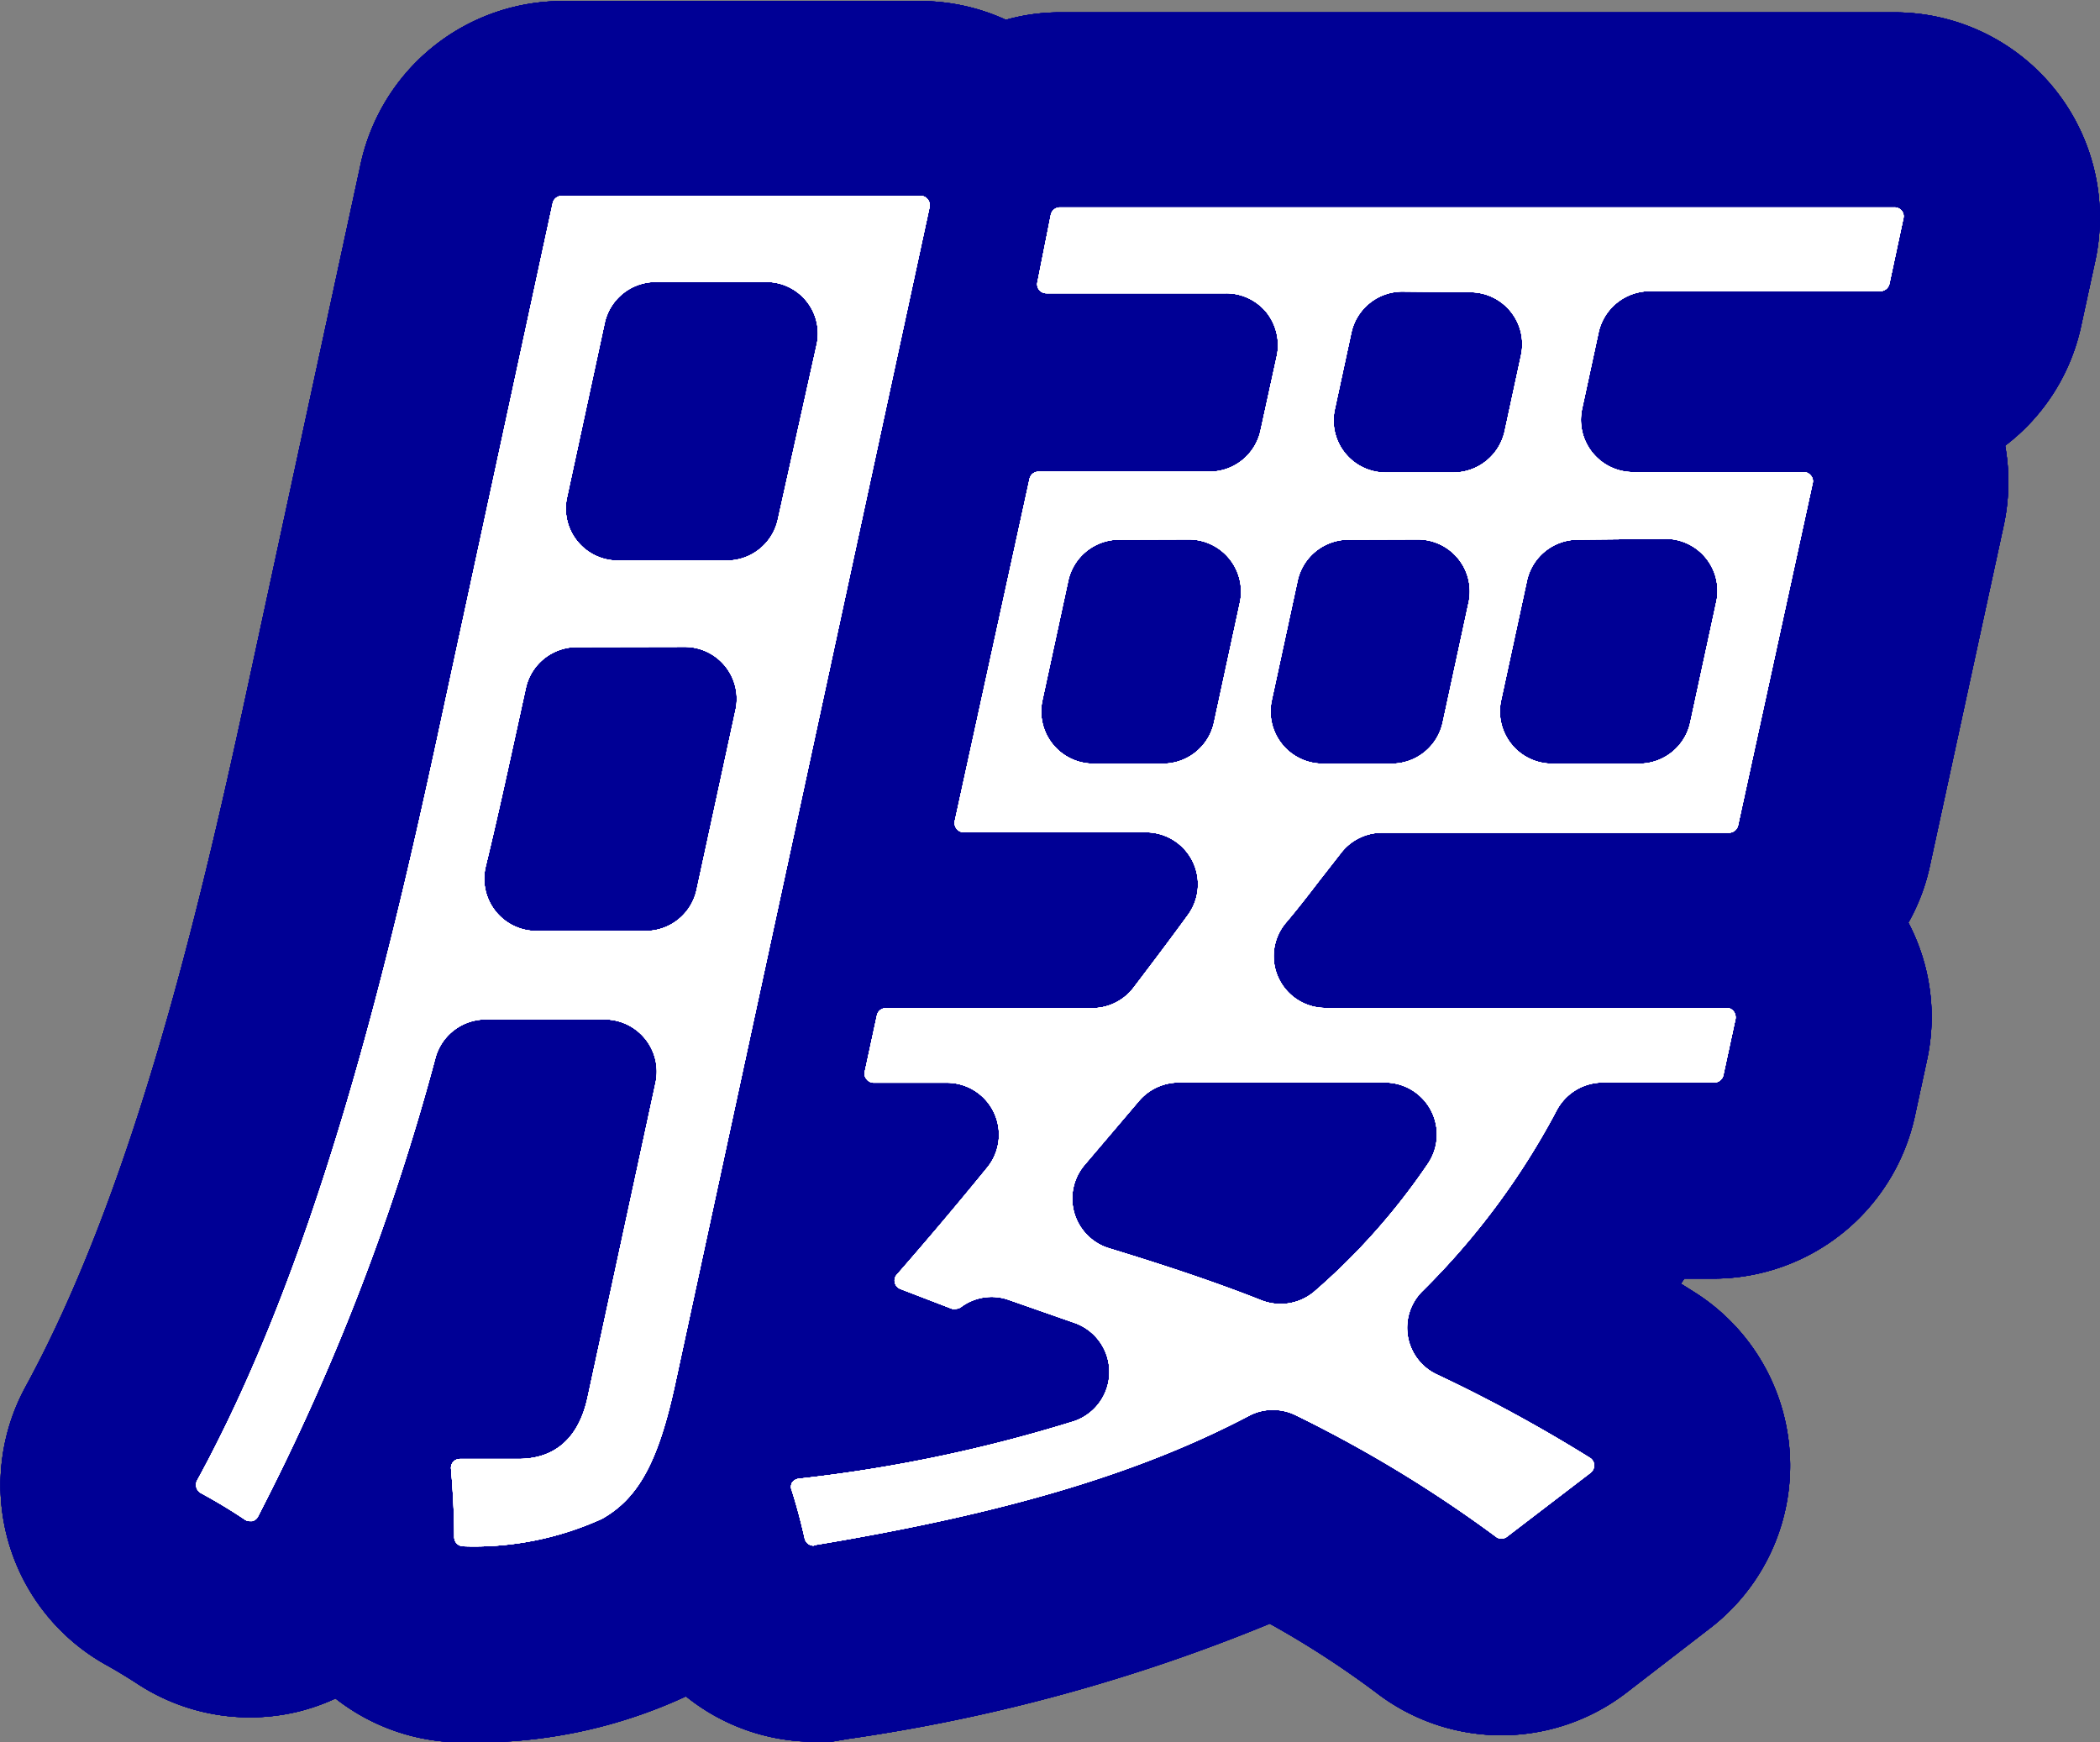 <svg xmlns="http://www.w3.org/2000/svg" xmlns:xlink="http://www.w3.org/1999/xlink" viewBox="0 0 98.52 81.75"><rect x="0" y="0" width="98.52" height="81.75" fill="#808080" stroke="none"/><defs><style>.cls-1{fill:none;}.cls-2{clip-path:url(#clip-path);}.cls-3{fill:#000095;}.cls-4{fill:#fff;}</style><clipPath id="clip-path" transform="translate(-2.7 -8.77)"><rect class="cls-1" width="102" height="102"/></clipPath></defs><g id="レイヤー_2" data-name="レイヤー 2"><g id="レイヤー_1-2" data-name="レイヤー 1"><g class="cls-2"><path class="cls-3" d="M24.58,90.52h-.14a9.64,9.64,0,0,1-6-2.06,9.76,9.76,0,0,1-1.77.62A9.63,9.63,0,0,1,9.1,87.74c-.45-.29-.94-.59-1.41-.85a9.65,9.65,0,0,1-3.82-13c4.87-8.91,7.94-21.28,10.3-32.2l5.46-25.27a9.7,9.7,0,0,1,9.42-7.6H45.89a9.63,9.63,0,0,1,4,.88,9.33,9.33,0,0,1,2.54-.35H91.58A9.63,9.63,0,0,1,101,21l-.67,3.09a9.57,9.57,0,0,1-3.56,5.59,9.66,9.66,0,0,1-.06,3.71L93.23,49.44a9.4,9.4,0,0,1-1,2.62,9.51,9.51,0,0,1,.87,6.46l-.57,2.64a9.68,9.68,0,0,1-9.41,7.6h-1.4l-.16.24.62.39a9.62,9.62,0,0,1,.71,15.8l-3.89,3a9.62,9.62,0,0,1-11.73,0,43.59,43.59,0,0,0-5-3.24,82.78,82.78,0,0,1-19.81,5.41l-.75.13h-.83a9.6,9.6,0,0,1-6-2.13,23.28,23.28,0,0,1-10.14,2.16ZM72.38,85h0Zm-6.81-1.59h0ZM6.74,75.49v0Z" transform="translate(-2.7 -8.77)"/><path class="cls-3" d="M24.58,90.52h-.14a9.64,9.64,0,0,1-6-2.06,9.76,9.76,0,0,1-1.77.62A9.63,9.63,0,0,1,9.1,87.74c-.45-.29-.94-.59-1.41-.85a9.65,9.65,0,0,1-3.82-13c4.87-8.91,7.94-21.28,10.3-32.2l5.46-25.27a9.7,9.7,0,0,1,9.42-7.6H45.89a9.63,9.63,0,0,1,4,.88,9.33,9.33,0,0,1,2.54-.35H91.58A9.63,9.63,0,0,1,101,21l-.67,3.09a9.57,9.57,0,0,1-3.56,5.59,9.66,9.66,0,0,1-.06,3.71L93.23,49.44a9.4,9.4,0,0,1-1,2.62,9.51,9.51,0,0,1,.87,6.46l-.57,2.64a9.68,9.68,0,0,1-9.41,7.6h-1.4l-.16.24.62.39a9.62,9.62,0,0,1,.71,15.8l-3.89,3a9.62,9.62,0,0,1-11.73,0,43.59,43.59,0,0,0-5-3.24,82.78,82.78,0,0,1-19.81,5.41l-.75.13h-.83a9.6,9.6,0,0,1-6-2.13,23.28,23.28,0,0,1-10.14,2.16ZM72.38,85h0Zm-6.81-1.59h0ZM6.74,75.49v0Z" transform="translate(-2.7 -8.77)"/><path class="cls-3" d="M24.58,90.52h-.14a9.64,9.64,0,0,1-6-2.06,9.76,9.76,0,0,1-1.77.62A9.63,9.63,0,0,1,9.1,87.74c-.45-.29-.94-.59-1.41-.85a9.65,9.65,0,0,1-3.82-13c4.87-8.91,7.94-21.28,10.3-32.2l5.46-25.27a9.7,9.7,0,0,1,9.42-7.6H45.89a9.63,9.63,0,0,1,4,.88,9.33,9.33,0,0,1,2.54-.35H91.58A9.63,9.63,0,0,1,101,21l-.67,3.09a9.57,9.57,0,0,1-3.56,5.59,9.66,9.66,0,0,1-.06,3.71L93.23,49.44a9.4,9.4,0,0,1-1,2.62,9.51,9.51,0,0,1,.87,6.46l-.57,2.64a9.68,9.68,0,0,1-9.41,7.6h-1.4l-.16.24.62.39a9.62,9.62,0,0,1,.71,15.8l-3.89,3a9.62,9.62,0,0,1-11.73,0,43.59,43.59,0,0,0-5-3.24,82.78,82.78,0,0,1-19.81,5.41l-.75.13h-.83a9.6,9.6,0,0,1-6-2.13,23.28,23.28,0,0,1-10.14,2.16ZM72.38,85h0Zm-6.81-1.59h0ZM6.74,75.49v0Z" transform="translate(-2.7 -8.77)"/><path class="cls-3" d="M24.58,90.52h-.14a9.64,9.64,0,0,1-6-2.06,9.76,9.76,0,0,1-1.77.62A9.63,9.63,0,0,1,9.1,87.74c-.45-.29-.94-.59-1.41-.85a9.65,9.65,0,0,1-3.82-13c4.87-8.91,7.94-21.28,10.3-32.2l5.46-25.27a9.7,9.7,0,0,1,9.42-7.6H45.89a9.63,9.63,0,0,1,4,.88,9.33,9.33,0,0,1,2.54-.35H91.58A9.63,9.63,0,0,1,101,21l-.67,3.09a9.57,9.57,0,0,1-3.56,5.59,9.66,9.66,0,0,1-.06,3.71L93.23,49.44a9.4,9.4,0,0,1-1,2.62,9.51,9.51,0,0,1,.87,6.46l-.57,2.64a9.68,9.68,0,0,1-9.41,7.6h-1.4l-.16.24.62.39a9.62,9.62,0,0,1,.71,15.8l-3.89,3a9.62,9.62,0,0,1-11.73,0,43.59,43.59,0,0,0-5-3.24,82.78,82.78,0,0,1-19.81,5.41l-.75.13h-.83a9.6,9.6,0,0,1-6-2.13,23.28,23.28,0,0,1-10.14,2.16ZM72.38,85h0Zm-6.81-1.59h0ZM6.74,75.49v0Z" transform="translate(-2.7 -8.77)"/><path class="cls-3" d="M24.58,90.52h-.14a9.64,9.64,0,0,1-6-2.06,9.76,9.76,0,0,1-1.77.62A9.63,9.63,0,0,1,9.1,87.74c-.45-.29-.94-.59-1.41-.85a9.65,9.65,0,0,1-3.82-13c4.87-8.91,7.94-21.28,10.3-32.2l5.46-25.27a9.7,9.7,0,0,1,9.42-7.6H45.89a9.63,9.63,0,0,1,4,.88,9.33,9.33,0,0,1,2.54-.35H91.58A9.63,9.63,0,0,1,101,21l-.67,3.09a9.57,9.57,0,0,1-3.56,5.59,9.66,9.66,0,0,1-.06,3.71L93.23,49.44a9.4,9.4,0,0,1-1,2.62,9.51,9.51,0,0,1,.87,6.46l-.57,2.64a9.68,9.68,0,0,1-9.41,7.6h-1.4l-.16.24.62.39a9.62,9.62,0,0,1,.71,15.8l-3.89,3a9.62,9.62,0,0,1-11.73,0,43.59,43.59,0,0,0-5-3.24,82.78,82.78,0,0,1-19.81,5.41l-.75.13h-.83a9.6,9.6,0,0,1-6-2.13,23.28,23.28,0,0,1-10.14,2.16ZM72.38,85h0Zm-6.81-1.59h0ZM6.74,75.49v0Z" transform="translate(-2.7 -8.77)"/><path class="cls-3" d="M24.58,90.52h-.14a9.64,9.64,0,0,1-6-2.06,9.76,9.76,0,0,1-1.77.62A9.63,9.63,0,0,1,9.1,87.74c-.45-.29-.94-.59-1.41-.85a9.65,9.65,0,0,1-3.82-13c4.87-8.91,7.94-21.28,10.3-32.2l5.46-25.27a9.7,9.7,0,0,1,9.42-7.6H45.89a9.63,9.63,0,0,1,4,.88,9.33,9.33,0,0,1,2.54-.35H91.58A9.63,9.63,0,0,1,101,21l-.67,3.09a9.57,9.57,0,0,1-3.56,5.59,9.66,9.66,0,0,1-.06,3.71L93.23,49.44a9.4,9.4,0,0,1-1,2.62,9.51,9.51,0,0,1,.87,6.46l-.57,2.64a9.68,9.68,0,0,1-9.41,7.6h-1.4l-.16.24.62.39a9.62,9.62,0,0,1,.71,15.8l-3.89,3a9.62,9.62,0,0,1-11.73,0,43.59,43.59,0,0,0-5-3.24,82.78,82.78,0,0,1-19.81,5.41l-.75.13h-.83a9.6,9.6,0,0,1-6-2.13,23.28,23.28,0,0,1-10.14,2.16ZM72.38,85h0Zm-6.81-1.59h0ZM6.74,75.49v0Z" transform="translate(-2.7 -8.77)"/><path class="cls-4" d="M24.44,81.32a.47.47,0,0,1-.3-.12.44.44,0,0,1-.13-.31c0-1-.06-2.15-.15-3.2a.43.43,0,0,1,.11-.34.44.44,0,0,1,.31-.13h0c1.24,0,2.27,0,2.74,0,1.74,0,2.83-1,3.24-2.86l3.2-14.81a2.45,2.45,0,0,0-2.39-2.95H25.49a2.45,2.45,0,0,0-2.35,1.76A107,107,0,0,1,14.8,79.93a.42.42,0,0,1-.27.21h-.1a.4.4,0,0,1-.24-.07c-.65-.44-1.37-.87-2.07-1.25a.44.44,0,0,1-.17-.59c5.43-9.93,8.72-23.09,11.22-34.65l5.46-25.28a.44.44,0,0,1,.42-.34H45.89a.42.42,0,0,1,.33.16.45.45,0,0,1,.09.37L34.38,73.69c-.79,3.65-1.72,5.37-3.44,6.34a14.47,14.47,0,0,1-6.49,1.29Zm5.31-42.19a2.45,2.45,0,0,0-2.38,1.92L27,42.74c-.44,2-.94,4.32-1.52,6.71a2.45,2.45,0,0,0,2.37,3H33a2.45,2.45,0,0,0,2.38-1.93l1.83-8.45a2.44,2.44,0,0,0-2.38-2.95ZM33.45,22a2.45,2.45,0,0,0-2.38,1.92l-1.76,8.15a2.44,2.44,0,0,0,2.38,3h5.12a2.45,2.45,0,0,0,2.38-1.92L41,25A2.42,2.42,0,0,0,38.57,22Zm7.42,59.29a.43.43,0,0,1-.42-.34c-.17-.76-.37-1.51-.6-2.24a.42.42,0,0,1,0-.36.44.44,0,0,1,.31-.2,68.92,68.92,0,0,0,12.93-2.7,2.44,2.44,0,0,0,0-4.62l-3.06-1.07a2.4,2.4,0,0,0-2.25.34.44.44,0,0,1-.25.08.45.45,0,0,1-.16,0l-2.42-.93a.43.43,0,0,1-.27-.3.41.41,0,0,1,.1-.38c1.39-1.59,2.81-3.27,4.22-5a2.44,2.44,0,0,0-1.88-4H43.69a.42.42,0,0,1-.33-.16.39.39,0,0,1-.09-.36l.57-2.64a.43.43,0,0,1,.42-.34h9.65a2.44,2.44,0,0,0,2-1c.86-1.13,1.72-2.27,2.52-3.37a2.44,2.44,0,0,0-2-3.88H47.91a.44.44,0,0,1-.42-.52L51,31.24a.43.43,0,0,1,.42-.34h8.06A2.45,2.45,0,0,0,61.83,29l.78-3.57a2.48,2.48,0,0,0-.49-2,2.44,2.44,0,0,0-1.9-.9H51.79a.44.44,0,0,1-.34-.16.43.43,0,0,1-.08-.36L52,18.84a.44.44,0,0,1,.42-.34H91.58a.44.44,0,0,1,.34.16A.42.42,0,0,1,92,19l-.66,3.09a.44.44,0,0,1-.42.34H80.09a2.47,2.47,0,0,0-2.39,1.92l-.77,3.57a2.45,2.45,0,0,0,2.39,3h8a.42.42,0,0,1,.33.16.39.39,0,0,1,.09.36L84.24,47.5a.44.44,0,0,1-.43.34H67.54a2.43,2.43,0,0,0-1.92.94l-1,1.28c-.56.73-1.07,1.39-1.59,2a2.43,2.43,0,0,0,1.91,4H83.7a.42.42,0,0,1,.33.16.47.47,0,0,1,.09.36l-.57,2.64a.44.44,0,0,1-.42.34H77.9a2.45,2.45,0,0,0-2.15,1.27,34.77,34.77,0,0,1-6.29,8.49,2.42,2.42,0,0,0,.65,3.94,70.32,70.32,0,0,1,7.18,3.91.42.42,0,0,1,.2.34.45.45,0,0,1-.17.36l-3.92,3a.43.43,0,0,1-.26.09.41.41,0,0,1-.26-.09,60.32,60.32,0,0,0-9.37-5.69,2.43,2.43,0,0,0-1.09-.26,2.34,2.34,0,0,0-1.13.28c-5.16,2.71-11.44,4.58-20.35,6.06ZM58,59.56a2.46,2.46,0,0,0-1.87.87l-2.55,3a2.44,2.44,0,0,0,1.16,3.91c1.83.56,4.57,1.42,7.14,2.44a2.52,2.52,0,0,0,.9.17,2.46,2.46,0,0,0,1.58-.58,30.66,30.66,0,0,0,5.33-6,2.44,2.44,0,0,0-2-3.81ZM76.73,34.09A2.45,2.45,0,0,0,74.34,36l-1.21,5.6a2.45,2.45,0,0,0,2.39,3h4.11A2.45,2.45,0,0,0,82,42.65l1.21-5.6a2.44,2.44,0,0,0-2.38-3ZM66,34.09A2.45,2.45,0,0,0,63.58,36l-1.21,5.6a2.45,2.45,0,0,0,2.38,3H68a2.45,2.45,0,0,0,2.38-1.92l1.21-5.6a2.44,2.44,0,0,0-2.38-3Zm-10.76,0A2.45,2.45,0,0,0,52.82,36l-1.21,5.6a2.45,2.45,0,0,0,2.38,3h3.27a2.45,2.45,0,0,0,2.39-1.92l1.21-5.6a2.45,2.45,0,0,0-2.39-3ZM68.48,22.45a2.45,2.45,0,0,0-2.38,1.92l-.77,3.57a2.44,2.44,0,0,0,2.38,3H70.9A2.47,2.47,0,0,0,73.29,29l.77-3.57a2.44,2.44,0,0,0-2.39-2.95Z" transform="translate(-2.7 -8.77)"/><path class="cls-4" d="M24.44,81.32a.47.47,0,0,1-.3-.12.44.44,0,0,1-.13-.31c0-1-.06-2.15-.15-3.2a.43.43,0,0,1,.11-.34.44.44,0,0,1,.31-.13h0c1.24,0,2.27,0,2.74,0,1.74,0,2.83-1,3.24-2.86l3.2-14.81a2.45,2.45,0,0,0-2.39-2.95H25.49a2.45,2.45,0,0,0-2.35,1.76A107,107,0,0,1,14.8,79.93a.42.42,0,0,1-.27.21h-.1a.4.4,0,0,1-.24-.07c-.65-.44-1.37-.87-2.07-1.25a.44.44,0,0,1-.17-.59c5.43-9.93,8.72-23.09,11.22-34.65l5.46-25.28a.44.44,0,0,1,.42-.34H45.89a.42.42,0,0,1,.33.16.45.45,0,0,1,.09.37L34.38,73.69c-.79,3.65-1.72,5.37-3.44,6.34a14.47,14.47,0,0,1-6.49,1.29Zm5.31-42.19a2.45,2.45,0,0,0-2.38,1.92L27,42.74c-.44,2-.94,4.32-1.52,6.71a2.45,2.45,0,0,0,2.37,3H33a2.45,2.45,0,0,0,2.38-1.93l1.83-8.45a2.44,2.44,0,0,0-2.38-2.95ZM33.45,22a2.45,2.45,0,0,0-2.38,1.92l-1.76,8.15a2.44,2.44,0,0,0,2.38,3h5.12a2.45,2.45,0,0,0,2.38-1.92L41,25A2.42,2.42,0,0,0,38.57,22Zm7.42,59.29a.43.43,0,0,1-.42-.34c-.17-.76-.37-1.51-.6-2.24a.42.42,0,0,1,0-.36.44.44,0,0,1,.31-.2,68.92,68.92,0,0,0,12.93-2.7,2.44,2.44,0,0,0,0-4.62l-3.06-1.07a2.4,2.4,0,0,0-2.25.34.44.44,0,0,1-.25.08.45.45,0,0,1-.16,0l-2.42-.93a.43.43,0,0,1-.27-.3.41.41,0,0,1,.1-.38c1.39-1.59,2.81-3.27,4.22-5a2.44,2.44,0,0,0-1.88-4H43.69a.42.42,0,0,1-.33-.16.39.39,0,0,1-.09-.36l.57-2.64a.43.43,0,0,1,.42-.34h9.65a2.44,2.44,0,0,0,2-1c.86-1.13,1.72-2.27,2.52-3.37a2.44,2.44,0,0,0-2-3.88H47.91a.44.44,0,0,1-.42-.52L51,31.24a.43.43,0,0,1,.42-.34h8.06A2.45,2.45,0,0,0,61.83,29l.78-3.57a2.48,2.48,0,0,0-.49-2,2.44,2.44,0,0,0-1.9-.9H51.79a.44.44,0,0,1-.34-.16.43.43,0,0,1-.08-.36L52,18.84a.44.44,0,0,1,.42-.34H91.58a.44.44,0,0,1,.34.16A.42.42,0,0,1,92,19l-.66,3.09a.44.44,0,0,1-.42.34H80.09a2.47,2.47,0,0,0-2.39,1.92l-.77,3.57a2.45,2.45,0,0,0,2.39,3h8a.42.42,0,0,1,.33.16.39.39,0,0,1,.09.36L84.24,47.5a.44.44,0,0,1-.43.34H67.54a2.43,2.43,0,0,0-1.92.94l-1,1.28c-.56.73-1.07,1.39-1.59,2a2.43,2.43,0,0,0,1.91,4H83.7a.42.42,0,0,1,.33.16.47.47,0,0,1,.09.36l-.57,2.64a.44.44,0,0,1-.42.34H77.9a2.45,2.45,0,0,0-2.15,1.27,34.77,34.77,0,0,1-6.29,8.49,2.42,2.42,0,0,0,.65,3.94,70.32,70.32,0,0,1,7.18,3.91.42.42,0,0,1,.2.34.45.45,0,0,1-.17.36l-3.92,3a.43.43,0,0,1-.26.09.41.41,0,0,1-.26-.09,60.32,60.32,0,0,0-9.37-5.69,2.43,2.43,0,0,0-1.09-.26,2.34,2.34,0,0,0-1.13.28c-5.16,2.71-11.44,4.58-20.35,6.06ZM58,59.56a2.46,2.46,0,0,0-1.87.87l-2.55,3a2.44,2.44,0,0,0,1.16,3.91c1.83.56,4.57,1.42,7.14,2.44a2.52,2.52,0,0,0,.9.17,2.46,2.46,0,0,0,1.58-.58,30.66,30.66,0,0,0,5.33-6,2.44,2.44,0,0,0-2-3.81ZM76.73,34.09A2.45,2.45,0,0,0,74.34,36l-1.21,5.6a2.45,2.45,0,0,0,2.39,3h4.11A2.45,2.45,0,0,0,82,42.65l1.21-5.6a2.44,2.44,0,0,0-2.38-3ZM66,34.09A2.45,2.45,0,0,0,63.58,36l-1.21,5.6a2.45,2.45,0,0,0,2.38,3H68a2.45,2.45,0,0,0,2.38-1.92l1.21-5.6a2.44,2.44,0,0,0-2.38-3Zm-10.76,0A2.45,2.45,0,0,0,52.82,36l-1.21,5.6a2.45,2.45,0,0,0,2.38,3h3.27a2.45,2.45,0,0,0,2.39-1.92l1.21-5.6a2.45,2.45,0,0,0-2.39-3ZM68.48,22.45a2.45,2.45,0,0,0-2.38,1.92l-.77,3.57a2.44,2.44,0,0,0,2.38,3H70.9A2.47,2.47,0,0,0,73.29,29l.77-3.57a2.44,2.44,0,0,0-2.39-2.95Z" transform="translate(-2.7 -8.77)"/><path class="cls-4" d="M24.44,81.32a.47.47,0,0,1-.3-.12.44.44,0,0,1-.13-.31c0-1-.06-2.15-.15-3.2a.43.43,0,0,1,.11-.34.44.44,0,0,1,.31-.13h0c1.24,0,2.27,0,2.74,0,1.74,0,2.83-1,3.24-2.86l3.2-14.81a2.45,2.45,0,0,0-2.39-2.95H25.49a2.45,2.45,0,0,0-2.35,1.76A107,107,0,0,1,14.8,79.93a.42.42,0,0,1-.27.21h-.1a.4.4,0,0,1-.24-.07c-.65-.44-1.37-.87-2.07-1.25a.44.44,0,0,1-.17-.59c5.43-9.93,8.72-23.09,11.22-34.65l5.46-25.28a.44.44,0,0,1,.42-.34H45.89a.42.42,0,0,1,.33.16.45.45,0,0,1,.09.37L34.38,73.69c-.79,3.65-1.72,5.37-3.44,6.34a14.47,14.47,0,0,1-6.49,1.29Zm5.31-42.19a2.45,2.45,0,0,0-2.38,1.92L27,42.74c-.44,2-.94,4.32-1.52,6.71a2.45,2.45,0,0,0,2.37,3H33a2.45,2.45,0,0,0,2.38-1.93l1.83-8.45a2.44,2.44,0,0,0-2.38-2.95ZM33.45,22a2.45,2.45,0,0,0-2.38,1.92l-1.76,8.15a2.44,2.44,0,0,0,2.38,3h5.12a2.45,2.45,0,0,0,2.38-1.92L41,25A2.42,2.42,0,0,0,38.57,22Zm7.42,59.29a.43.43,0,0,1-.42-.34c-.17-.76-.37-1.51-.6-2.24a.42.42,0,0,1,0-.36.44.44,0,0,1,.31-.2,68.92,68.92,0,0,0,12.93-2.7,2.44,2.44,0,0,0,0-4.62l-3.06-1.07a2.4,2.4,0,0,0-2.25.34.44.44,0,0,1-.25.08.45.45,0,0,1-.16,0l-2.42-.93a.43.43,0,0,1-.27-.3.41.41,0,0,1,.1-.38c1.39-1.59,2.81-3.27,4.22-5a2.44,2.44,0,0,0-1.88-4H43.69a.42.42,0,0,1-.33-.16.39.39,0,0,1-.09-.36l.57-2.64a.43.43,0,0,1,.42-.34h9.65a2.44,2.44,0,0,0,2-1c.86-1.13,1.72-2.27,2.52-3.37a2.44,2.44,0,0,0-2-3.88H47.91a.44.44,0,0,1-.42-.52L51,31.24a.43.43,0,0,1,.42-.34h8.06A2.45,2.45,0,0,0,61.83,29l.78-3.57a2.48,2.48,0,0,0-.49-2,2.44,2.44,0,0,0-1.9-.9H51.79a.44.44,0,0,1-.34-.16.43.43,0,0,1-.08-.36L52,18.84a.44.44,0,0,1,.42-.34H91.58a.44.44,0,0,1,.34.16A.42.42,0,0,1,92,19l-.66,3.09a.44.44,0,0,1-.42.34H80.09a2.47,2.47,0,0,0-2.39,1.92l-.77,3.57a2.45,2.45,0,0,0,2.39,3h8a.42.42,0,0,1,.33.16.39.39,0,0,1,.09.36L84.24,47.5a.44.44,0,0,1-.43.34H67.54a2.43,2.43,0,0,0-1.92.94l-1,1.28c-.56.73-1.07,1.39-1.59,2a2.43,2.43,0,0,0,1.91,4H83.7a.42.42,0,0,1,.33.16.47.47,0,0,1,.09.36l-.57,2.64a.44.44,0,0,1-.42.34H77.9a2.45,2.45,0,0,0-2.15,1.27,34.77,34.77,0,0,1-6.29,8.49,2.42,2.42,0,0,0,.65,3.94,70.32,70.32,0,0,1,7.18,3.91.42.42,0,0,1,.2.34.45.45,0,0,1-.17.36l-3.92,3a.43.43,0,0,1-.26.09.41.41,0,0,1-.26-.09,60.32,60.32,0,0,0-9.37-5.69,2.43,2.43,0,0,0-1.09-.26,2.34,2.34,0,0,0-1.13.28c-5.16,2.71-11.44,4.58-20.35,6.06ZM58,59.56a2.46,2.46,0,0,0-1.87.87l-2.55,3a2.44,2.44,0,0,0,1.16,3.91c1.83.56,4.57,1.42,7.14,2.44a2.52,2.52,0,0,0,.9.17,2.46,2.46,0,0,0,1.58-.58,30.66,30.66,0,0,0,5.33-6,2.44,2.44,0,0,0-2-3.81ZM76.73,34.09A2.45,2.45,0,0,0,74.34,36l-1.21,5.6a2.45,2.45,0,0,0,2.39,3h4.11A2.45,2.45,0,0,0,82,42.65l1.21-5.6a2.44,2.44,0,0,0-2.38-3ZM66,34.09A2.45,2.45,0,0,0,63.58,36l-1.21,5.6a2.45,2.45,0,0,0,2.38,3H68a2.45,2.45,0,0,0,2.38-1.92l1.21-5.6a2.44,2.44,0,0,0-2.38-3Zm-10.76,0A2.45,2.45,0,0,0,52.82,36l-1.21,5.6a2.45,2.45,0,0,0,2.38,3h3.27a2.45,2.45,0,0,0,2.39-1.92l1.21-5.6a2.45,2.45,0,0,0-2.39-3ZM68.48,22.45a2.45,2.45,0,0,0-2.38,1.92l-.77,3.57a2.44,2.44,0,0,0,2.38,3H70.9A2.47,2.47,0,0,0,73.29,29l.77-3.57a2.44,2.44,0,0,0-2.39-2.95Z" transform="translate(-2.7 -8.77)"/><path class="cls-4" d="M24.44,81.32a.47.47,0,0,1-.3-.12.44.44,0,0,1-.13-.31c0-1-.06-2.15-.15-3.2a.43.43,0,0,1,.11-.34.44.44,0,0,1,.31-.13h0c1.24,0,2.27,0,2.74,0,1.74,0,2.83-1,3.24-2.86l3.2-14.81a2.45,2.45,0,0,0-2.39-2.95H25.49a2.45,2.45,0,0,0-2.35,1.76A107,107,0,0,1,14.8,79.93a.42.42,0,0,1-.27.21h-.1a.4.4,0,0,1-.24-.07c-.65-.44-1.37-.87-2.07-1.25a.44.44,0,0,1-.17-.59c5.43-9.93,8.72-23.09,11.22-34.65l5.46-25.28a.44.44,0,0,1,.42-.34H45.89a.42.42,0,0,1,.33.16.45.45,0,0,1,.09.37L34.38,73.69c-.79,3.65-1.72,5.37-3.44,6.34a14.47,14.47,0,0,1-6.49,1.29Zm5.31-42.19a2.45,2.45,0,0,0-2.38,1.92L27,42.74c-.44,2-.94,4.32-1.52,6.71a2.45,2.45,0,0,0,2.37,3H33a2.45,2.45,0,0,0,2.38-1.93l1.83-8.45a2.44,2.44,0,0,0-2.38-2.95ZM33.45,22a2.45,2.45,0,0,0-2.38,1.92l-1.76,8.15a2.44,2.44,0,0,0,2.38,3h5.12a2.45,2.45,0,0,0,2.38-1.92L41,25A2.42,2.42,0,0,0,38.57,22Zm7.42,59.29a.43.43,0,0,1-.42-.34c-.17-.76-.37-1.51-.6-2.24a.42.42,0,0,1,0-.36.44.44,0,0,1,.31-.2,68.92,68.92,0,0,0,12.93-2.7,2.44,2.44,0,0,0,0-4.62l-3.06-1.07a2.4,2.4,0,0,0-2.25.34.44.44,0,0,1-.25.08.45.45,0,0,1-.16,0l-2.42-.93a.43.43,0,0,1-.27-.3.41.41,0,0,1,.1-.38c1.39-1.59,2.81-3.27,4.22-5a2.44,2.44,0,0,0-1.88-4H43.69a.42.42,0,0,1-.33-.16.39.39,0,0,1-.09-.36l.57-2.64a.43.43,0,0,1,.42-.34h9.65a2.44,2.44,0,0,0,2-1c.86-1.13,1.72-2.27,2.52-3.37a2.44,2.44,0,0,0-2-3.88H47.91a.44.44,0,0,1-.42-.52L51,31.24a.43.43,0,0,1,.42-.34h8.06A2.45,2.45,0,0,0,61.83,29l.78-3.57a2.48,2.48,0,0,0-.49-2,2.44,2.44,0,0,0-1.9-.9H51.79a.44.44,0,0,1-.34-.16.43.43,0,0,1-.08-.36L52,18.84a.44.44,0,0,1,.42-.34H91.58a.44.44,0,0,1,.34.16A.42.42,0,0,1,92,19l-.66,3.09a.44.44,0,0,1-.42.34H80.09a2.47,2.47,0,0,0-2.39,1.92l-.77,3.57a2.45,2.45,0,0,0,2.39,3h8a.42.42,0,0,1,.33.16.39.39,0,0,1,.09.36L84.24,47.5a.44.44,0,0,1-.43.34H67.54a2.43,2.43,0,0,0-1.92.94l-1,1.28c-.56.73-1.07,1.39-1.59,2a2.43,2.43,0,0,0,1.91,4H83.7a.42.42,0,0,1,.33.16.47.47,0,0,1,.09.36l-.57,2.64a.44.44,0,0,1-.42.34H77.9a2.45,2.45,0,0,0-2.15,1.27,34.77,34.77,0,0,1-6.29,8.49,2.42,2.42,0,0,0,.65,3.94,70.32,70.32,0,0,1,7.18,3.91.42.42,0,0,1,.2.34.45.45,0,0,1-.17.36l-3.92,3a.43.43,0,0,1-.26.09.41.41,0,0,1-.26-.09,60.32,60.32,0,0,0-9.37-5.69,2.43,2.43,0,0,0-1.09-.26,2.34,2.34,0,0,0-1.13.28c-5.16,2.71-11.44,4.58-20.35,6.06ZM58,59.56a2.46,2.46,0,0,0-1.87.87l-2.55,3a2.44,2.44,0,0,0,1.16,3.91c1.83.56,4.57,1.42,7.14,2.44a2.52,2.52,0,0,0,.9.17,2.46,2.46,0,0,0,1.58-.58,30.66,30.66,0,0,0,5.33-6,2.44,2.44,0,0,0-2-3.81ZM76.73,34.09A2.45,2.45,0,0,0,74.34,36l-1.21,5.6a2.45,2.45,0,0,0,2.39,3h4.11A2.45,2.45,0,0,0,82,42.65l1.21-5.6a2.44,2.44,0,0,0-2.38-3ZM66,34.09A2.45,2.45,0,0,0,63.58,36l-1.21,5.6a2.45,2.45,0,0,0,2.38,3H68a2.45,2.45,0,0,0,2.38-1.92l1.21-5.6a2.44,2.44,0,0,0-2.38-3Zm-10.76,0A2.45,2.45,0,0,0,52.82,36l-1.21,5.6a2.45,2.45,0,0,0,2.38,3h3.27a2.45,2.45,0,0,0,2.39-1.92l1.21-5.6a2.45,2.45,0,0,0-2.39-3ZM68.48,22.45a2.45,2.45,0,0,0-2.38,1.92l-.77,3.57a2.44,2.44,0,0,0,2.38,3H70.9A2.47,2.47,0,0,0,73.29,29l.77-3.57a2.44,2.44,0,0,0-2.39-2.95Z" transform="translate(-2.7 -8.77)"/><path class="cls-4" d="M24.44,81.32a.47.47,0,0,1-.3-.12.44.44,0,0,1-.13-.31c0-1-.06-2.15-.15-3.2a.43.43,0,0,1,.11-.34.44.44,0,0,1,.31-.13h0c1.24,0,2.27,0,2.74,0,1.74,0,2.83-1,3.24-2.86l3.2-14.81a2.45,2.45,0,0,0-2.39-2.95H25.49a2.45,2.45,0,0,0-2.35,1.76A107,107,0,0,1,14.8,79.93a.42.42,0,0,1-.27.21h-.1a.4.4,0,0,1-.24-.07c-.65-.44-1.37-.87-2.07-1.25a.44.44,0,0,1-.17-.59c5.43-9.93,8.72-23.09,11.22-34.65l5.46-25.28a.44.44,0,0,1,.42-.34H45.89a.42.42,0,0,1,.33.16.45.45,0,0,1,.09.37L34.38,73.69c-.79,3.65-1.72,5.37-3.44,6.34a14.47,14.47,0,0,1-6.49,1.29Zm5.31-42.19a2.45,2.45,0,0,0-2.38,1.92L27,42.74c-.44,2-.94,4.32-1.52,6.71a2.45,2.45,0,0,0,2.37,3H33a2.45,2.45,0,0,0,2.38-1.93l1.83-8.45a2.44,2.44,0,0,0-2.38-2.95ZM33.45,22a2.45,2.45,0,0,0-2.38,1.92l-1.76,8.15a2.44,2.44,0,0,0,2.38,3h5.12a2.45,2.45,0,0,0,2.38-1.92L41,25A2.42,2.42,0,0,0,38.57,22Zm7.42,59.29a.43.43,0,0,1-.42-.34c-.17-.76-.37-1.51-.6-2.24a.42.42,0,0,1,0-.36.44.44,0,0,1,.31-.2,68.92,68.92,0,0,0,12.93-2.7,2.44,2.44,0,0,0,0-4.62l-3.06-1.07a2.4,2.4,0,0,0-2.25.34.44.44,0,0,1-.25.08.45.45,0,0,1-.16,0l-2.42-.93a.43.43,0,0,1-.27-.3.41.41,0,0,1,.1-.38c1.39-1.59,2.81-3.27,4.22-5a2.44,2.44,0,0,0-1.88-4H43.69a.42.42,0,0,1-.33-.16.39.39,0,0,1-.09-.36l.57-2.64a.43.43,0,0,1,.42-.34h9.65a2.44,2.44,0,0,0,2-1c.86-1.13,1.72-2.27,2.52-3.37a2.44,2.44,0,0,0-2-3.88H47.91a.44.44,0,0,1-.42-.52L51,31.24a.43.43,0,0,1,.42-.34h8.06A2.45,2.45,0,0,0,61.83,29l.78-3.57a2.48,2.48,0,0,0-.49-2,2.44,2.44,0,0,0-1.9-.9H51.79a.44.44,0,0,1-.34-.16.43.43,0,0,1-.08-.36L52,18.84a.44.44,0,0,1,.42-.34H91.58a.44.44,0,0,1,.34.16A.42.42,0,0,1,92,19l-.66,3.09a.44.44,0,0,1-.42.34H80.09a2.47,2.47,0,0,0-2.39,1.92l-.77,3.57a2.45,2.45,0,0,0,2.39,3h8a.42.42,0,0,1,.33.16.39.39,0,0,1,.09.36L84.24,47.5a.44.44,0,0,1-.43.34H67.54a2.43,2.43,0,0,0-1.92.94l-1,1.28c-.56.73-1.07,1.39-1.59,2a2.43,2.43,0,0,0,1.91,4H83.7a.42.42,0,0,1,.33.16.47.47,0,0,1,.09.36l-.57,2.64a.44.44,0,0,1-.42.34H77.9a2.45,2.45,0,0,0-2.15,1.27,34.77,34.77,0,0,1-6.29,8.49,2.42,2.42,0,0,0,.65,3.94,70.32,70.32,0,0,1,7.18,3.91.42.42,0,0,1,.2.34.45.45,0,0,1-.17.36l-3.92,3a.43.43,0,0,1-.26.09.41.41,0,0,1-.26-.09,60.32,60.32,0,0,0-9.37-5.69,2.43,2.43,0,0,0-1.09-.26,2.34,2.34,0,0,0-1.13.28c-5.16,2.71-11.44,4.58-20.35,6.06ZM58,59.56a2.46,2.46,0,0,0-1.87.87l-2.55,3a2.44,2.44,0,0,0,1.16,3.91c1.83.56,4.57,1.42,7.14,2.44a2.52,2.52,0,0,0,.9.17,2.46,2.46,0,0,0,1.58-.58,30.66,30.66,0,0,0,5.33-6,2.44,2.44,0,0,0-2-3.81ZM76.73,34.09A2.45,2.45,0,0,0,74.34,36l-1.21,5.6a2.45,2.45,0,0,0,2.39,3h4.11A2.45,2.45,0,0,0,82,42.65l1.21-5.6a2.44,2.44,0,0,0-2.38-3ZM66,34.09A2.45,2.45,0,0,0,63.58,36l-1.21,5.6a2.45,2.45,0,0,0,2.38,3H68a2.45,2.45,0,0,0,2.38-1.92l1.21-5.6a2.44,2.44,0,0,0-2.38-3Zm-10.76,0A2.45,2.45,0,0,0,52.82,36l-1.21,5.6a2.45,2.45,0,0,0,2.38,3h3.27a2.45,2.45,0,0,0,2.39-1.92l1.21-5.6a2.45,2.45,0,0,0-2.39-3ZM68.48,22.45a2.45,2.45,0,0,0-2.38,1.92l-.77,3.57a2.44,2.44,0,0,0,2.38,3H70.9A2.47,2.47,0,0,0,73.29,29l.77-3.57a2.44,2.44,0,0,0-2.39-2.95Z" transform="translate(-2.7 -8.77)"/><path class="cls-4" d="M24.44,81.32a.47.47,0,0,1-.3-.12.44.44,0,0,1-.13-.31c0-1-.06-2.15-.15-3.2a.43.43,0,0,1,.11-.34.44.44,0,0,1,.31-.13h0c1.24,0,2.27,0,2.74,0,1.74,0,2.83-1,3.24-2.86l3.2-14.81a2.45,2.45,0,0,0-2.39-2.95H25.49a2.45,2.45,0,0,0-2.35,1.76A107,107,0,0,1,14.8,79.93a.42.42,0,0,1-.27.21h-.1a.4.4,0,0,1-.24-.07c-.65-.44-1.37-.87-2.07-1.25a.44.44,0,0,1-.17-.59c5.43-9.93,8.72-23.09,11.22-34.65l5.46-25.28a.44.44,0,0,1,.42-.34H45.89a.42.42,0,0,1,.33.16.45.45,0,0,1,.09.37L34.38,73.69c-.79,3.65-1.72,5.37-3.44,6.34a14.47,14.47,0,0,1-6.49,1.29Zm5.31-42.19a2.45,2.45,0,0,0-2.38,1.92L27,42.74c-.44,2-.94,4.32-1.52,6.71a2.45,2.45,0,0,0,2.37,3H33a2.45,2.45,0,0,0,2.38-1.93l1.83-8.45a2.44,2.44,0,0,0-2.38-2.95ZM33.45,22a2.45,2.45,0,0,0-2.38,1.92l-1.76,8.15a2.44,2.44,0,0,0,2.38,3h5.12a2.45,2.45,0,0,0,2.38-1.92L41,25A2.42,2.42,0,0,0,38.57,22Zm7.42,59.29a.43.43,0,0,1-.42-.34c-.17-.76-.37-1.51-.6-2.24a.42.42,0,0,1,0-.36.44.44,0,0,1,.31-.2,68.92,68.92,0,0,0,12.93-2.7,2.44,2.44,0,0,0,0-4.62l-3.06-1.07a2.4,2.4,0,0,0-2.25.34.44.44,0,0,1-.25.08.45.45,0,0,1-.16,0l-2.42-.93a.43.43,0,0,1-.27-.3.41.41,0,0,1,.1-.38c1.39-1.59,2.81-3.27,4.22-5a2.44,2.44,0,0,0-1.88-4H43.69a.42.42,0,0,1-.33-.16.39.39,0,0,1-.09-.36l.57-2.64a.43.43,0,0,1,.42-.34h9.65a2.44,2.44,0,0,0,2-1c.86-1.13,1.72-2.27,2.52-3.37a2.44,2.44,0,0,0-2-3.88H47.91a.44.44,0,0,1-.42-.52L51,31.24a.43.43,0,0,1,.42-.34h8.06A2.45,2.45,0,0,0,61.83,29l.78-3.57a2.48,2.48,0,0,0-.49-2,2.44,2.44,0,0,0-1.9-.9H51.79a.44.44,0,0,1-.34-.16.43.43,0,0,1-.08-.36L52,18.84a.44.44,0,0,1,.42-.34H91.58a.44.44,0,0,1,.34.16A.42.42,0,0,1,92,19l-.66,3.09a.44.44,0,0,1-.42.34H80.09a2.47,2.47,0,0,0-2.39,1.92l-.77,3.57a2.45,2.45,0,0,0,2.39,3h8a.42.42,0,0,1,.33.16.39.39,0,0,1,.09.36L84.24,47.5a.44.44,0,0,1-.43.34H67.54a2.43,2.43,0,0,0-1.92.94l-1,1.28c-.56.73-1.07,1.39-1.59,2a2.43,2.43,0,0,0,1.91,4H83.7a.42.42,0,0,1,.33.16.47.47,0,0,1,.09.36l-.57,2.64a.44.44,0,0,1-.42.34H77.9a2.45,2.45,0,0,0-2.15,1.27,34.77,34.77,0,0,1-6.29,8.49,2.42,2.42,0,0,0,.65,3.94,70.32,70.32,0,0,1,7.18,3.91.42.42,0,0,1,.2.34.45.45,0,0,1-.17.36l-3.92,3a.43.43,0,0,1-.26.09.41.41,0,0,1-.26-.09,60.32,60.32,0,0,0-9.37-5.69,2.43,2.43,0,0,0-1.09-.26,2.34,2.34,0,0,0-1.13.28c-5.16,2.71-11.44,4.58-20.35,6.06ZM58,59.56a2.46,2.46,0,0,0-1.87.87l-2.55,3a2.44,2.44,0,0,0,1.16,3.91c1.83.56,4.57,1.42,7.14,2.44a2.52,2.52,0,0,0,.9.17,2.46,2.46,0,0,0,1.58-.58,30.66,30.66,0,0,0,5.33-6,2.44,2.44,0,0,0-2-3.81ZM76.73,34.09A2.45,2.45,0,0,0,74.34,36l-1.21,5.6a2.45,2.45,0,0,0,2.39,3h4.11A2.45,2.45,0,0,0,82,42.65l1.21-5.6a2.44,2.44,0,0,0-2.38-3ZM66,34.09A2.45,2.45,0,0,0,63.58,36l-1.21,5.6a2.45,2.45,0,0,0,2.38,3H68a2.45,2.45,0,0,0,2.38-1.92l1.21-5.6a2.44,2.44,0,0,0-2.38-3Zm-10.76,0A2.45,2.45,0,0,0,52.82,36l-1.21,5.6a2.45,2.45,0,0,0,2.38,3h3.27a2.45,2.45,0,0,0,2.39-1.92l1.21-5.6a2.45,2.45,0,0,0-2.39-3ZM68.48,22.45a2.45,2.45,0,0,0-2.38,1.92l-.77,3.57a2.44,2.44,0,0,0,2.38,3H70.9A2.47,2.47,0,0,0,73.29,29l.77-3.57a2.44,2.44,0,0,0-2.39-2.95Z" transform="translate(-2.7 -8.77)"/><path class="cls-4" d="M24.44,81.32a.47.47,0,0,1-.3-.12.44.44,0,0,1-.13-.31c0-1-.06-2.15-.15-3.2a.43.43,0,0,1,.11-.34.44.44,0,0,1,.31-.13h0c1.24,0,2.27,0,2.74,0,1.74,0,2.83-1,3.24-2.86l3.2-14.81a2.45,2.45,0,0,0-2.39-2.95H25.49a2.45,2.45,0,0,0-2.35,1.76A107,107,0,0,1,14.8,79.93a.42.42,0,0,1-.27.21h-.1a.4.4,0,0,1-.24-.07c-.65-.44-1.37-.87-2.07-1.25a.44.44,0,0,1-.17-.59c5.43-9.93,8.72-23.09,11.22-34.65l5.46-25.28a.44.44,0,0,1,.42-.34H45.89a.42.42,0,0,1,.33.16.45.45,0,0,1,.09.37L34.38,73.69c-.79,3.65-1.72,5.37-3.44,6.34a14.47,14.47,0,0,1-6.49,1.29Zm5.31-42.19a2.45,2.45,0,0,0-2.38,1.92L27,42.74c-.44,2-.94,4.32-1.52,6.71a2.45,2.45,0,0,0,2.37,3H33a2.45,2.45,0,0,0,2.38-1.93l1.83-8.45a2.44,2.44,0,0,0-2.38-2.95ZM33.45,22a2.45,2.45,0,0,0-2.38,1.92l-1.76,8.15a2.44,2.44,0,0,0,2.38,3h5.12a2.45,2.45,0,0,0,2.38-1.92L41,25A2.42,2.42,0,0,0,38.57,22Zm7.42,59.29a.43.43,0,0,1-.42-.34c-.17-.76-.37-1.51-.6-2.24a.42.42,0,0,1,0-.36.44.44,0,0,1,.31-.2,68.92,68.92,0,0,0,12.93-2.7,2.44,2.44,0,0,0,0-4.62l-3.06-1.07a2.4,2.4,0,0,0-2.25.34.44.44,0,0,1-.25.08.45.45,0,0,1-.16,0l-2.42-.93a.43.43,0,0,1-.27-.3.41.41,0,0,1,.1-.38c1.39-1.59,2.81-3.27,4.22-5a2.44,2.44,0,0,0-1.88-4H43.69a.42.42,0,0,1-.33-.16.39.39,0,0,1-.09-.36l.57-2.64a.43.43,0,0,1,.42-.34h9.65a2.44,2.44,0,0,0,2-1c.86-1.13,1.72-2.27,2.52-3.37a2.44,2.44,0,0,0-2-3.88H47.91a.44.44,0,0,1-.42-.52L51,31.24a.43.43,0,0,1,.42-.34h8.06A2.45,2.45,0,0,0,61.83,29l.78-3.57a2.48,2.48,0,0,0-.49-2,2.44,2.44,0,0,0-1.9-.9H51.79a.44.44,0,0,1-.34-.16.43.43,0,0,1-.08-.36L52,18.84a.44.44,0,0,1,.42-.34H91.58a.44.44,0,0,1,.34.16A.42.42,0,0,1,92,19l-.66,3.09a.44.44,0,0,1-.42.34H80.09a2.47,2.47,0,0,0-2.39,1.92l-.77,3.57a2.45,2.45,0,0,0,2.39,3h8a.42.42,0,0,1,.33.16.39.39,0,0,1,.09.36L84.24,47.5a.44.44,0,0,1-.43.34H67.54a2.43,2.43,0,0,0-1.92.94l-1,1.28c-.56.73-1.07,1.39-1.59,2a2.43,2.43,0,0,0,1.91,4H83.7a.42.42,0,0,1,.33.16.47.47,0,0,1,.09.36l-.57,2.64a.44.44,0,0,1-.42.34H77.9a2.45,2.45,0,0,0-2.15,1.27,34.77,34.77,0,0,1-6.29,8.49,2.42,2.42,0,0,0,.65,3.94,70.32,70.32,0,0,1,7.18,3.91.42.42,0,0,1,.2.34.45.45,0,0,1-.17.36l-3.92,3a.43.43,0,0,1-.26.09.41.41,0,0,1-.26-.09,60.32,60.32,0,0,0-9.37-5.69,2.43,2.43,0,0,0-1.09-.26,2.34,2.34,0,0,0-1.13.28c-5.16,2.71-11.44,4.58-20.35,6.06ZM58,59.56a2.46,2.46,0,0,0-1.87.87l-2.55,3a2.44,2.44,0,0,0,1.16,3.91c1.83.56,4.57,1.42,7.14,2.44a2.52,2.52,0,0,0,.9.17,2.46,2.46,0,0,0,1.58-.58,30.66,30.66,0,0,0,5.33-6,2.44,2.44,0,0,0-2-3.81ZM76.73,34.09A2.45,2.45,0,0,0,74.34,36l-1.21,5.6a2.45,2.45,0,0,0,2.39,3h4.11A2.45,2.45,0,0,0,82,42.65l1.21-5.6a2.44,2.44,0,0,0-2.38-3ZM66,34.09A2.45,2.45,0,0,0,63.58,36l-1.21,5.6a2.45,2.45,0,0,0,2.38,3H68a2.45,2.45,0,0,0,2.38-1.92l1.21-5.6a2.44,2.44,0,0,0-2.38-3Zm-10.76,0A2.45,2.45,0,0,0,52.82,36l-1.21,5.6a2.45,2.45,0,0,0,2.38,3h3.27a2.45,2.45,0,0,0,2.39-1.92l1.21-5.6a2.45,2.45,0,0,0-2.39-3ZM68.48,22.45a2.45,2.45,0,0,0-2.38,1.92l-.77,3.57a2.44,2.44,0,0,0,2.38,3H70.9A2.47,2.47,0,0,0,73.29,29l.77-3.57a2.44,2.44,0,0,0-2.39-2.95Z" transform="translate(-2.7 -8.77)"/></g></g></g></svg>